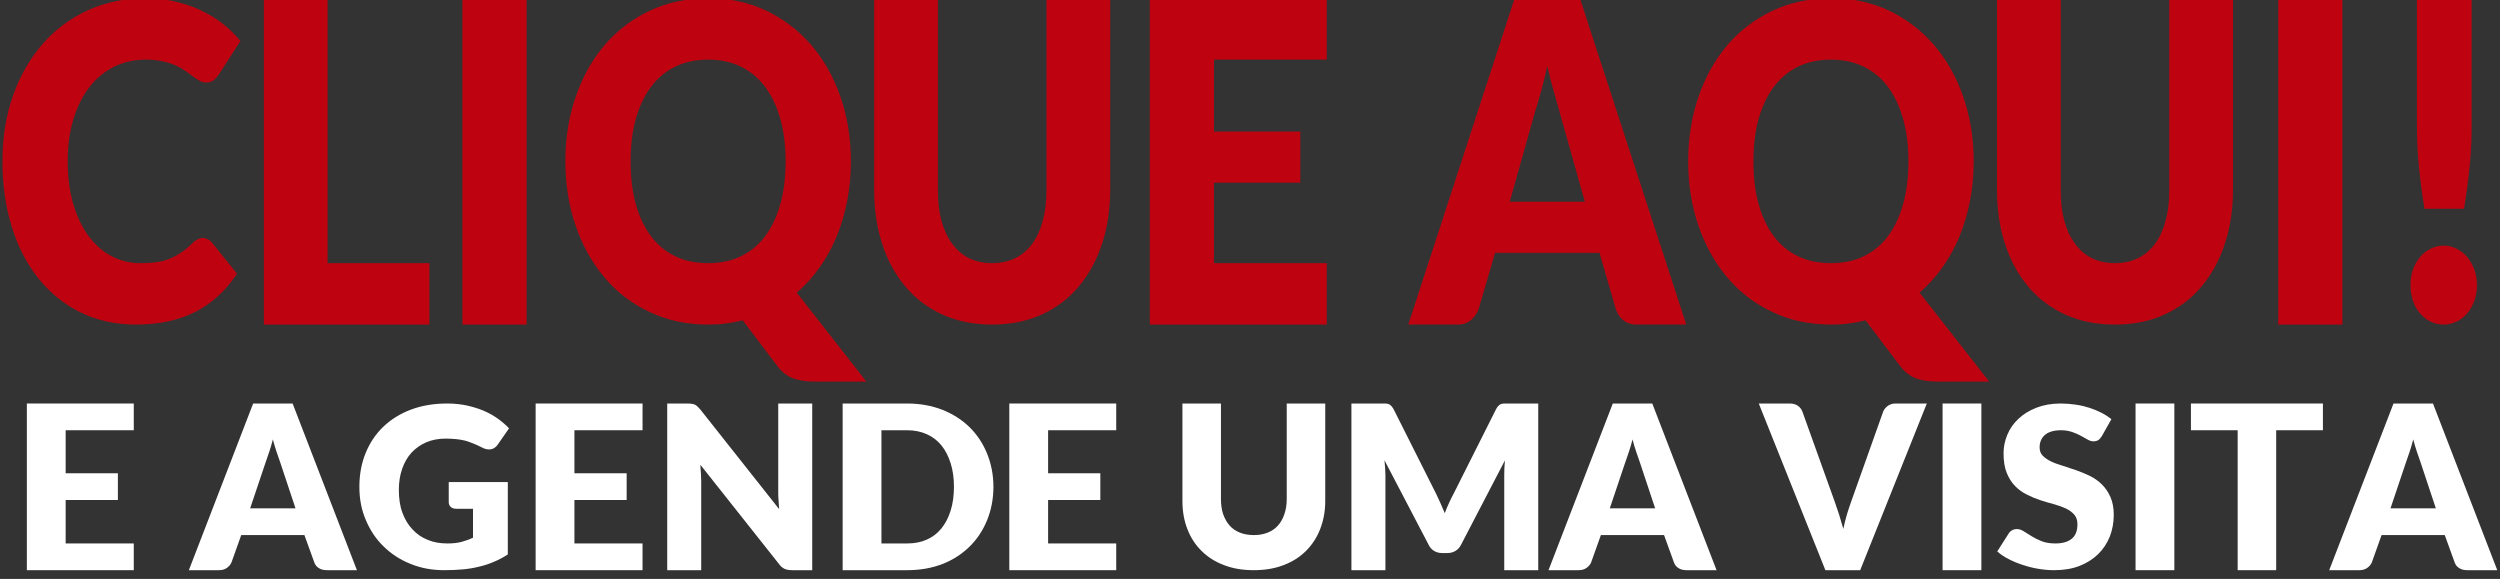 <?xml version="1.0" standalone="no"?>
<!-- Generator: Adobe Fireworks 10, Export SVG Extension by Aaron Beall (http://fireworks.abeall.com) . Version: 0.6.1  -->
<!DOCTYPE svg PUBLIC "-//W3C//DTD SVG 1.1//EN" "http://www.w3.org/Graphics/SVG/1.1/DTD/svg11.dtd">
<svg id="Untitled-P%E1gina%201" viewBox="0 0 285 66" style="background-color:#ffffff00" version="1.1"
	xmlns="http://www.w3.org/2000/svg" xmlns:xlink="http://www.w3.org/1999/xlink" xml:space="preserve"
	x="0px" y="0px" width="285px" height="66px"
>
	<rect x="0" y="0" width="285" height="66" fill="#333333" stroke="none"/>
	<g>
		<path d="M 22.5 27.297 C 22.297 27.406 22.109 27.547 21.953 27.703 C 21.516 28.141 21.078 28.5 20.656 28.781 C 20.234 29.078 19.797 29.312 19.328 29.5 C 18.859 29.688 18.359 29.828 17.812 29.891 C 17.266 29.969 16.672 30 16.016 30 C 14.859 30 13.781 29.75 12.781 29.234 C 11.781 28.719 10.906 27.969 10.156 26.984 C 9.406 26 8.812 24.781 8.375 23.328 C 7.938 21.891 7.719 20.234 7.719 18.375 C 7.719 16.594 7.938 15 8.375 13.562 C 8.812 12.141 9.422 10.922 10.203 9.922 C 10.984 8.922 11.906 8.156 13 7.609 C 14.094 7.078 15.297 6.797 16.609 6.797 C 17.359 6.797 18.031 6.875 18.594 7 C 19.156 7.125 19.656 7.297 20.078 7.484 C 20.5 7.672 20.859 7.891 21.172 8.109 C 21.484 8.328 21.766 8.547 22.031 8.734 C 22.281 8.922 22.531 9.094 22.766 9.219 C 22.984 9.344 23.234 9.406 23.5 9.406 C 23.875 9.406 24.172 9.312 24.391 9.125 C 24.609 8.938 24.797 8.719 24.953 8.484 L 27.406 4.672 C 26.812 3.953 26.141 3.297 25.391 2.703 C 24.625 2.109 23.797 1.609 22.891 1.172 C 21.984 0.75 21 0.422 19.969 0.172 C 18.938 -0.078 17.828 -0.203 16.656 -0.203 C 14.234 -0.203 12.016 0.266 10.016 1.172 C 8 2.094 6.281 3.375 4.844 5.031 C 3.406 6.688 2.281 8.641 1.484 10.906 C 0.672 13.188 0.281 15.672 0.281 18.391 C 0.281 21.062 0.625 23.531 1.328 25.797 C 2.016 28.078 3.031 30.031 4.344 31.688 C 5.656 33.344 7.25 34.656 9.141 35.594 C 11.016 36.531 13.156 37 15.531 37 C 18.125 37 20.375 36.516 22.281 35.547 C 24.172 34.578 25.75 33.125 27.016 31.203 L 24.141 27.625 C 23.984 27.453 23.812 27.328 23.641 27.25 C 23.469 27.172 23.297 27.125 23.125 27.125 C 22.906 27.125 22.703 27.188 22.5 27.297 L 22.5 27.297 Z" fill="#bf0210"/>
		<path d="M 37.344 -0.203 L 30.078 -0.203 L 30.078 37 L 48.953 37 L 48.953 30 L 37.344 30 L 37.344 -0.203 L 37.344 -0.203 Z" fill="#bf0210"/>
		<path d="M 60.031 -0.203 L 52.719 -0.203 L 52.719 37 L 60.031 37 L 60.031 -0.203 L 60.031 -0.203 Z" fill="#bf0210"/>
		<path d="M 95.828 11.078 C 95.047 8.812 93.938 6.844 92.516 5.172 C 91.094 3.516 89.391 2.203 87.391 1.234 C 85.391 0.281 83.172 -0.203 80.75 -0.203 C 78.312 -0.203 76.078 0.281 74.078 1.219 C 72.062 2.172 70.344 3.484 68.922 5.141 C 67.5 6.812 66.406 8.781 65.625 11.047 C 64.844 13.312 64.453 15.766 64.453 18.391 C 64.453 21.016 64.844 23.469 65.625 25.734 C 66.406 28 67.5 29.969 68.922 31.641 C 70.344 33.328 72.062 34.641 74.078 35.578 C 76.078 36.531 78.312 37 80.75 37 C 81.438 37 82.094 36.969 82.75 36.875 C 83.406 36.797 84.047 36.672 84.672 36.516 L 88.562 41.656 C 89.109 42.391 89.734 42.875 90.438 43.141 C 91.141 43.375 91.922 43.5 92.781 43.5 L 98.766 43.5 L 90.828 33.359 C 91.797 32.531 92.656 31.578 93.438 30.484 C 94.203 29.406 94.844 28.234 95.375 26.969 C 95.891 25.703 96.297 24.344 96.578 22.906 C 96.859 21.469 97 19.953 97 18.391 C 97 15.781 96.609 13.344 95.828 11.078 L 95.828 11.078 ZM 88.953 23.281 C 88.547 24.719 87.969 25.938 87.219 26.938 C 86.469 27.938 85.547 28.688 84.453 29.219 C 83.359 29.75 82.125 30 80.75 30 C 79.344 30 78.078 29.75 76.984 29.219 C 75.891 28.688 74.969 27.938 74.219 26.938 C 73.469 25.938 72.891 24.719 72.484 23.281 C 72.078 21.844 71.891 20.219 71.891 18.391 C 71.891 16.609 72.078 14.984 72.484 13.547 C 72.891 12.109 73.469 10.891 74.219 9.891 C 74.969 8.891 75.891 8.125 76.984 7.594 C 78.078 7.062 79.344 6.797 80.75 6.797 C 82.125 6.797 83.359 7.062 84.453 7.594 C 85.547 8.125 86.469 8.891 87.219 9.891 C 87.969 10.891 88.547 12.109 88.953 13.547 C 89.359 14.984 89.562 16.609 89.562 18.391 C 89.562 20.219 89.359 21.844 88.953 23.281 L 88.953 23.281 Z" fill="#bf0210"/>
		<path d="M 110.484 29.438 C 109.719 29.062 109.078 28.5 108.547 27.781 C 108.016 27.062 107.609 26.203 107.328 25.172 C 107.047 24.141 106.922 22.984 106.922 21.672 L 106.922 -0.203 L 99.656 -0.203 L 99.656 21.594 C 99.656 23.859 99.953 25.938 100.578 27.812 C 101.188 29.703 102.078 31.328 103.234 32.688 C 104.391 34.062 105.812 35.125 107.469 35.875 C 109.125 36.625 111.016 37 113.109 37 C 115.172 37 117.047 36.625 118.719 35.875 C 120.375 35.125 121.797 34.062 122.953 32.688 C 124.109 31.328 125 29.703 125.625 27.812 C 126.25 25.938 126.562 23.859 126.562 21.594 L 126.562 -0.203 L 119.297 -0.203 L 119.297 21.703 C 119.297 23.016 119.156 24.172 118.875 25.188 C 118.594 26.219 118.203 27.078 117.672 27.797 C 117.141 28.516 116.484 29.062 115.719 29.438 C 114.953 29.812 114.078 30 113.109 30 C 112.125 30 111.25 29.812 110.484 29.438 L 110.484 29.438 Z" fill="#bf0210"/>
		<path d="M 131.078 -0.203 L 131.078 37 L 151.25 37 L 151.25 30 L 138.391 30 L 138.391 20.828 L 148.234 20.828 L 148.234 15 L 138.391 15 L 138.391 6.797 L 151.25 6.797 L 151.25 -0.203 L 131.078 -0.203 L 131.078 -0.203 Z" fill="#bf0210"/>
		<path d="M 180.109 -0.203 L 172.672 -0.203 L 160.547 37 L 166.219 37 C 166.812 37 167.328 36.812 167.75 36.438 C 168.156 36.062 168.438 35.641 168.578 35.172 L 170.438 28.828 L 182.344 28.828 L 184.188 35.172 C 184.344 35.703 184.625 36.141 185.031 36.484 C 185.438 36.828 185.969 37 186.594 37 L 192.234 37 L 180.109 -0.203 L 180.109 -0.203 ZM 174.984 12.766 C 175.203 12.109 175.422 11.344 175.672 10.453 C 175.922 9.562 176.156 8.594 176.391 7.531 C 176.625 8.562 176.875 9.531 177.125 10.406 C 177.375 11.297 177.594 12.062 177.781 12.719 L 180.672 23 L 172.109 23 L 174.984 12.766 L 174.984 12.766 Z" fill="#bf0210"/>
		<path d="M 223.828 11.078 C 223.047 8.812 221.938 6.844 220.516 5.172 C 219.094 3.516 217.391 2.203 215.391 1.234 C 213.391 0.281 211.172 -0.203 208.75 -0.203 C 206.312 -0.203 204.078 0.281 202.078 1.219 C 200.062 2.172 198.344 3.484 196.922 5.141 C 195.5 6.812 194.406 8.781 193.625 11.047 C 192.844 13.312 192.453 15.766 192.453 18.391 C 192.453 21.016 192.844 23.469 193.625 25.734 C 194.406 28 195.5 29.969 196.922 31.641 C 198.344 33.328 200.062 34.641 202.078 35.578 C 204.078 36.531 206.312 37 208.75 37 C 209.438 37 210.094 36.969 210.75 36.875 C 211.406 36.797 212.047 36.672 212.672 36.516 L 216.562 41.656 C 217.109 42.391 217.734 42.875 218.438 43.141 C 219.141 43.375 219.922 43.5 220.781 43.5 L 226.766 43.5 L 218.828 33.359 C 219.797 32.531 220.656 31.578 221.438 30.484 C 222.203 29.406 222.844 28.234 223.375 26.969 C 223.891 25.703 224.297 24.344 224.578 22.906 C 224.859 21.469 225 19.953 225 18.391 C 225 15.781 224.609 13.344 223.828 11.078 L 223.828 11.078 ZM 216.953 23.281 C 216.547 24.719 215.969 25.938 215.219 26.938 C 214.469 27.938 213.547 28.688 212.453 29.219 C 211.359 29.75 210.125 30 208.75 30 C 207.344 30 206.078 29.75 204.984 29.219 C 203.891 28.688 202.969 27.938 202.219 26.938 C 201.469 25.938 200.891 24.719 200.484 23.281 C 200.078 21.844 199.891 20.219 199.891 18.391 C 199.891 16.609 200.078 14.984 200.484 13.547 C 200.891 12.109 201.469 10.891 202.219 9.891 C 202.969 8.891 203.891 8.125 204.984 7.594 C 206.078 7.062 207.344 6.797 208.75 6.797 C 210.125 6.797 211.359 7.062 212.453 7.594 C 213.547 8.125 214.469 8.891 215.219 9.891 C 215.969 10.891 216.547 12.109 216.953 13.547 C 217.359 14.984 217.562 16.609 217.562 18.391 C 217.562 20.219 217.359 21.844 216.953 23.281 L 216.953 23.281 Z" fill="#bf0210"/>
		<path d="M 238.484 29.438 C 237.719 29.062 237.078 28.5 236.547 27.781 C 236.016 27.062 235.609 26.203 235.328 25.172 C 235.047 24.141 234.922 22.984 234.922 21.672 L 234.922 -0.203 L 227.656 -0.203 L 227.656 21.594 C 227.656 23.859 227.953 25.938 228.578 27.812 C 229.188 29.703 230.078 31.328 231.234 32.688 C 232.391 34.062 233.812 35.125 235.469 35.875 C 237.125 36.625 239.016 37 241.109 37 C 243.172 37 245.047 36.625 246.719 35.875 C 248.375 35.125 249.797 34.062 250.953 32.688 C 252.109 31.328 253 29.703 253.625 27.812 C 254.25 25.938 254.562 23.859 254.562 21.594 L 254.562 -0.203 L 247.297 -0.203 L 247.297 21.703 C 247.297 23.016 247.156 24.172 246.875 25.188 C 246.594 26.219 246.203 27.078 245.672 27.797 C 245.141 28.516 244.484 29.062 243.719 29.438 C 242.953 29.812 242.078 30 241.109 30 C 240.125 30 239.25 29.812 238.484 29.438 L 238.484 29.438 Z" fill="#bf0210"/>
		<path d="M 267.031 -0.203 L 259.719 -0.203 L 259.719 37 L 267.031 37 L 267.031 -0.203 L 267.031 -0.203 Z" fill="#bf0210"/>
		<path d="M 275.531 -0.203 L 275.531 14.422 C 275.531 15.984 275.609 17.547 275.766 19.078 C 275.922 20.625 276.125 22.203 276.391 23.797 L 280.906 23.797 C 281.156 22.203 281.375 20.625 281.531 19.078 C 281.688 17.547 281.766 15.984 281.766 14.422 L 281.766 -0.203 L 275.531 -0.203 L 275.531 -0.203 ZM 275.078 34.281 C 275.266 34.844 275.531 35.312 275.875 35.719 C 276.219 36.125 276.609 36.438 277.078 36.656 C 277.531 36.891 278.031 37 278.578 37 C 279.109 37 279.594 36.891 280.062 36.656 C 280.516 36.438 280.922 36.125 281.266 35.719 C 281.609 35.312 281.875 34.844 282.078 34.281 C 282.266 33.734 282.375 33.141 282.375 32.5 C 282.375 31.875 282.266 31.281 282.078 30.734 C 281.875 30.203 281.609 29.719 281.266 29.312 C 280.922 28.906 280.516 28.594 280.062 28.359 C 279.594 28.125 279.109 28 278.578 28 C 278.031 28 277.531 28.125 277.078 28.359 C 276.609 28.594 276.219 28.906 275.875 29.312 C 275.531 29.719 275.266 30.203 275.078 30.734 C 274.891 31.281 274.797 31.875 274.797 32.5 C 274.797 33.141 274.891 33.734 275.078 34.281 L 275.078 34.281 Z" fill="#bf0210"/>
	</g>
	<g>
		<path d="M 3.062 46 L 3.062 65 L 15.25 65 L 15.25 61.953 L 7.484 61.953 L 7.484 57 L 13.438 57 L 13.438 53.953 L 7.484 53.953 L 7.484 49.047 L 15.25 49.047 L 15.25 46 L 3.062 46 L 3.062 46 Z" fill="#ffffff"/>
		<path d="M 33.359 46 L 28.859 46 L 21.531 65 L 24.953 65 C 25.312 65 25.625 64.922 25.875 64.734 C 26.125 64.547 26.297 64.344 26.391 64.109 L 27.5 61 L 34.703 61 L 35.828 64.109 C 35.922 64.375 36.078 64.594 36.328 64.75 C 36.578 64.922 36.891 65 37.281 65 L 40.688 65 L 33.359 46 L 33.359 46 ZM 30.266 52.75 C 30.391 52.422 30.516 52.031 30.672 51.578 C 30.828 51.125 30.969 50.625 31.109 50.094 C 31.25 50.625 31.391 51.109 31.547 51.562 C 31.703 52.016 31.828 52.406 31.953 52.734 L 33.688 57.953 L 28.516 57.953 L 30.266 52.75 L 30.266 52.75 Z" fill="#ffffff"/>
		<path d="M 48.766 61.547 C 48.094 61.281 47.516 60.891 47.031 60.359 C 46.531 59.844 46.156 59.203 45.875 58.453 C 45.594 57.703 45.469 56.828 45.469 55.844 C 45.469 54.969 45.594 54.172 45.844 53.453 C 46.094 52.734 46.438 52.125 46.906 51.609 C 47.375 51.109 47.938 50.703 48.594 50.422 C 49.25 50.141 50 50 50.828 50 C 51.266 50 51.656 50.031 52.016 50.062 C 52.359 50.094 52.703 50.156 53.031 50.234 C 53.344 50.328 53.656 50.438 53.969 50.562 C 54.281 50.688 54.609 50.844 54.953 51.016 C 55.234 51.172 55.5 51.234 55.766 51.234 C 55.953 51.234 56.141 51.188 56.312 51.094 C 56.469 51 56.625 50.859 56.75 50.672 L 58.031 48.828 C 57.641 48.422 57.203 48.047 56.719 47.703 C 56.234 47.359 55.703 47.062 55.109 46.812 C 54.516 46.562 53.875 46.375 53.188 46.219 C 52.5 46.078 51.766 46 50.984 46 C 49.453 46 48.062 46.234 46.828 46.703 C 45.594 47.172 44.547 47.828 43.672 48.672 C 42.797 49.516 42.141 50.516 41.672 51.672 C 41.203 52.828 40.969 54.109 40.969 55.5 C 40.969 56.859 41.203 58.125 41.703 59.281 C 42.188 60.438 42.859 61.453 43.734 62.297 C 44.594 63.141 45.609 63.812 46.797 64.281 C 47.969 64.766 49.25 65 50.641 65 C 51.406 65 52.125 64.969 52.797 64.906 C 53.469 64.844 54.109 64.734 54.703 64.578 C 55.297 64.438 55.844 64.25 56.375 64.016 C 56.906 63.797 57.406 63.516 57.891 63.203 L 57.891 54.953 L 51.156 54.953 L 51.156 57.25 C 51.156 57.469 51.234 57.656 51.391 57.797 C 51.547 57.938 51.766 58 52.047 58 L 53.922 58 L 53.922 61.297 C 53.5 61.5 53.062 61.656 52.594 61.781 C 52.125 61.906 51.578 61.953 50.984 61.953 C 50.172 61.953 49.438 61.828 48.766 61.547 L 48.766 61.547 Z" fill="#ffffff"/>
		<path d="M 61.062 46 L 61.062 65 L 73.25 65 L 73.25 61.953 L 65.484 61.953 L 65.484 57 L 71.438 57 L 71.438 53.953 L 65.484 53.953 L 65.484 49.047 L 73.25 49.047 L 73.25 46 L 61.062 46 L 61.062 46 Z" fill="#ffffff"/>
		<path d="M 78.375 46 L 76.062 46 L 76.062 65 L 79.938 65 L 79.938 54.844 C 79.938 54.578 79.922 54.281 79.906 53.969 C 79.875 53.656 79.859 53.328 79.844 52.984 L 88.781 64.266 C 88.984 64.547 89.203 64.75 89.438 64.844 C 89.672 64.953 89.969 65 90.312 65 L 92.594 65 L 92.594 46 L 88.719 46 L 88.719 56.016 C 88.719 56.328 88.719 56.641 88.75 56.984 C 88.766 57.328 88.797 57.688 88.828 58.047 L 79.828 46.672 C 79.703 46.531 79.594 46.422 79.5 46.328 C 79.406 46.234 79.297 46.172 79.203 46.125 C 79.094 46.078 78.969 46.047 78.844 46.031 C 78.719 46.016 78.562 46 78.375 46 L 78.375 46 Z" fill="#ffffff"/>
		<path d="M 112.531 51.719 C 112.062 50.562 111.391 49.547 110.531 48.703 C 109.672 47.859 108.641 47.203 107.438 46.719 C 106.219 46.25 104.891 46 103.422 46 L 96.062 46 L 96.062 65 L 103.422 65 C 104.891 65 106.219 64.766 107.438 64.297 C 108.641 63.828 109.672 63.156 110.531 62.312 C 111.391 61.469 112.062 60.453 112.531 59.297 C 113 58.141 113.25 56.875 113.25 55.5 C 113.25 54.141 113 52.875 112.531 51.719 L 112.531 51.719 ZM 108.375 58.203 C 108.125 59 107.781 59.672 107.328 60.234 C 106.875 60.797 106.312 61.219 105.656 61.516 C 105 61.812 104.25 61.953 103.422 61.953 L 100.484 61.953 L 100.484 49.047 L 103.422 49.047 C 104.25 49.047 105 49.203 105.656 49.5 C 106.312 49.797 106.875 50.219 107.328 50.781 C 107.781 51.344 108.125 52.016 108.375 52.812 C 108.625 53.609 108.75 54.5 108.75 55.5 C 108.75 56.5 108.625 57.406 108.375 58.203 L 108.375 58.203 Z" fill="#ffffff"/>
		<path d="M 115.062 46 L 115.062 65 L 127.25 65 L 127.25 61.953 L 119.484 61.953 L 119.484 57 L 125.438 57 L 125.438 53.953 L 119.484 53.953 L 119.484 49.047 L 127.25 49.047 L 127.25 46 L 115.062 46 L 115.062 46 Z" fill="#ffffff"/>
		<path d="M 141.344 60.719 C 140.875 60.531 140.484 60.266 140.172 59.906 C 139.859 59.547 139.609 59.109 139.438 58.609 C 139.266 58.109 139.188 57.516 139.188 56.859 L 139.188 46 L 134.797 46 L 134.797 57.125 C 134.797 58.281 134.984 59.344 135.359 60.312 C 135.734 61.281 136.266 62.109 136.969 62.797 C 137.672 63.5 138.531 64.047 139.531 64.422 C 140.531 64.812 141.672 65 142.938 65 C 144.188 65 145.328 64.812 146.328 64.422 C 147.328 64.047 148.188 63.5 148.891 62.797 C 149.578 62.109 150.125 61.281 150.5 60.312 C 150.875 59.344 151.078 58.281 151.078 57.125 L 151.078 46 L 146.688 46 L 146.688 56.875 C 146.688 57.531 146.594 58.109 146.422 58.609 C 146.25 59.125 146 59.562 145.688 59.906 C 145.375 60.266 144.984 60.531 144.516 60.719 C 144.047 60.906 143.531 61 142.938 61 C 142.344 61 141.812 60.906 141.344 60.719 L 141.344 60.719 Z" fill="#ffffff"/>
		<path d="M 163.75 56.359 L 158.875 46.656 C 158.781 46.5 158.688 46.359 158.594 46.266 C 158.5 46.172 158.406 46.109 158.297 46.062 C 158.172 46.031 158.047 46 157.906 46 L 157.406 46 L 154.062 46 L 154.062 65 L 157.938 65 L 157.938 54.188 C 157.938 53.938 157.922 53.672 157.906 53.375 C 157.875 53.078 157.859 52.781 157.828 52.469 L 162.875 62.125 C 163.031 62.438 163.234 62.656 163.5 62.812 C 163.766 62.969 164.062 63.047 164.406 63.047 L 165 63.047 C 165.344 63.047 165.641 62.969 165.906 62.812 C 166.172 62.656 166.391 62.438 166.547 62.125 L 171.562 52.484 C 171.5 53.109 171.484 53.672 171.484 54.188 L 171.484 65 L 175.359 65 L 175.359 46 L 172 46 L 171.5 46 C 171.344 46 171.219 46.031 171.109 46.062 C 171 46.109 170.906 46.172 170.812 46.266 C 170.719 46.359 170.625 46.5 170.547 46.656 L 165.688 56.328 C 165.5 56.672 165.328 57.016 165.172 57.375 C 165 57.75 164.844 58.125 164.703 58.5 C 164.547 58.125 164.391 57.766 164.234 57.406 C 164.078 57.047 163.906 56.703 163.75 56.359 L 163.75 56.359 Z" fill="#ffffff"/>
		<path d="M 188.359 46 L 183.859 46 L 176.531 65 L 179.953 65 C 180.312 65 180.625 64.922 180.875 64.734 C 181.125 64.547 181.297 64.344 181.391 64.109 L 182.5 61 L 189.703 61 L 190.828 64.109 C 190.922 64.375 191.078 64.594 191.328 64.75 C 191.578 64.922 191.891 65 192.281 65 L 195.688 65 L 188.359 46 L 188.359 46 ZM 185.266 52.75 C 185.391 52.422 185.516 52.031 185.672 51.578 C 185.828 51.125 185.969 50.625 186.109 50.094 C 186.25 50.625 186.391 51.109 186.547 51.562 C 186.703 52.016 186.828 52.406 186.953 52.734 L 188.688 57.953 L 183.516 57.953 L 185.266 52.75 L 185.266 52.75 Z" fill="#ffffff"/>
		<path d="M 208.094 65 L 212.062 65 L 219.656 46 L 216.094 46 C 215.719 46 215.422 46.109 215.172 46.297 C 214.922 46.5 214.75 46.719 214.672 46.953 L 211.031 57.188 C 210.875 57.641 210.703 58.125 210.547 58.656 C 210.391 59.188 210.25 59.734 210.141 60.297 C 209.984 59.734 209.812 59.188 209.656 58.656 C 209.484 58.125 209.312 57.641 209.156 57.188 L 205.484 46.953 C 205.391 46.672 205.219 46.453 204.969 46.266 C 204.719 46.094 204.406 46 204.031 46 L 200.5 46 L 208.094 65 L 208.094 65 Z" fill="#ffffff"/>
		<path d="M 225.875 46 L 221.453 46 L 221.453 65 L 225.875 65 L 225.875 46 L 225.875 46 Z" fill="#ffffff"/>
		<path d="M 240.703 47.781 C 240.359 47.516 239.984 47.266 239.547 47.047 C 239.109 46.828 238.656 46.641 238.172 46.484 C 237.672 46.328 237.156 46.203 236.609 46.125 C 236.047 46.047 235.484 46 234.906 46 C 233.859 46 232.938 46.172 232.141 46.484 C 231.328 46.797 230.656 47.219 230.094 47.75 C 229.531 48.281 229.109 48.891 228.828 49.578 C 228.547 50.266 228.406 50.953 228.406 51.656 C 228.406 52.547 228.516 53.297 228.766 53.906 C 229.016 54.516 229.328 55.016 229.734 55.422 C 230.125 55.828 230.578 56.141 231.078 56.391 C 231.578 56.641 232.094 56.859 232.625 57.031 C 233.156 57.203 233.672 57.359 234.172 57.484 C 234.672 57.625 235.109 57.781 235.516 57.969 C 235.906 58.156 236.219 58.391 236.469 58.672 C 236.703 58.953 236.828 59.312 236.828 59.75 C 236.828 60.516 236.609 61.078 236.172 61.422 C 235.734 61.781 235.109 61.953 234.312 61.953 C 233.719 61.953 233.203 61.875 232.766 61.703 C 232.328 61.531 231.953 61.344 231.625 61.141 C 231.281 60.938 230.984 60.75 230.719 60.578 C 230.453 60.406 230.188 60.312 229.938 60.312 C 229.734 60.312 229.547 60.359 229.375 60.453 C 229.203 60.547 229.078 60.672 228.984 60.828 L 227.688 62.859 C 228.047 63.188 228.484 63.484 228.984 63.734 C 229.484 64 230.031 64.219 230.609 64.406 C 231.172 64.594 231.766 64.75 232.375 64.844 C 232.984 64.953 233.594 65 234.188 65 C 235.25 65 236.219 64.844 237.062 64.516 C 237.906 64.188 238.609 63.734 239.188 63.172 C 239.766 62.609 240.203 61.938 240.516 61.172 C 240.812 60.406 240.969 59.578 240.969 58.703 C 240.969 57.922 240.844 57.234 240.594 56.672 C 240.344 56.109 240.031 55.641 239.641 55.25 C 239.25 54.859 238.797 54.531 238.297 54.281 C 237.781 54.031 237.266 53.812 236.734 53.625 C 236.203 53.438 235.688 53.266 235.188 53.109 C 234.672 52.953 234.219 52.797 233.828 52.609 C 233.438 52.422 233.125 52.203 232.875 51.953 C 232.625 51.703 232.516 51.391 232.516 51 C 232.516 50.406 232.719 49.938 233.125 49.578 C 233.531 49.234 234.141 49.047 234.969 49.047 C 235.438 49.047 235.859 49.125 236.234 49.25 C 236.609 49.375 236.938 49.531 237.234 49.688 C 237.516 49.844 237.781 50 238.016 50.125 C 238.234 50.25 238.453 50.312 238.656 50.312 C 238.875 50.312 239.047 50.266 239.203 50.172 C 239.344 50.078 239.484 49.922 239.609 49.719 L 240.703 47.781 L 240.703 47.781 Z" fill="#ffffff"/>
		<path d="M 247.875 46 L 243.453 46 L 243.453 65 L 247.875 65 L 247.875 46 L 247.875 46 Z" fill="#ffffff"/>
		<path d="M 249.766 46 L 249.766 49.047 L 255.094 49.047 L 255.094 65 L 259.484 65 L 259.484 49.047 L 264.812 49.047 L 264.812 46 L 249.766 46 L 249.766 46 Z" fill="#ffffff"/>
		<path d="M 277.359 46 L 272.859 46 L 265.531 65 L 268.953 65 C 269.312 65 269.625 64.922 269.875 64.734 C 270.125 64.547 270.297 64.344 270.391 64.109 L 271.5 61 L 278.703 61 L 279.828 64.109 C 279.922 64.375 280.078 64.594 280.328 64.75 C 280.578 64.922 280.891 65 281.281 65 L 284.688 65 L 277.359 46 L 277.359 46 ZM 274.266 52.75 C 274.391 52.422 274.516 52.031 274.672 51.578 C 274.828 51.125 274.969 50.625 275.109 50.094 C 275.25 50.625 275.391 51.109 275.547 51.562 C 275.703 52.016 275.828 52.406 275.953 52.734 L 277.688 57.953 L 272.516 57.953 L 274.266 52.75 L 274.266 52.75 Z" fill="#ffffff"/>
	</g>
</svg>